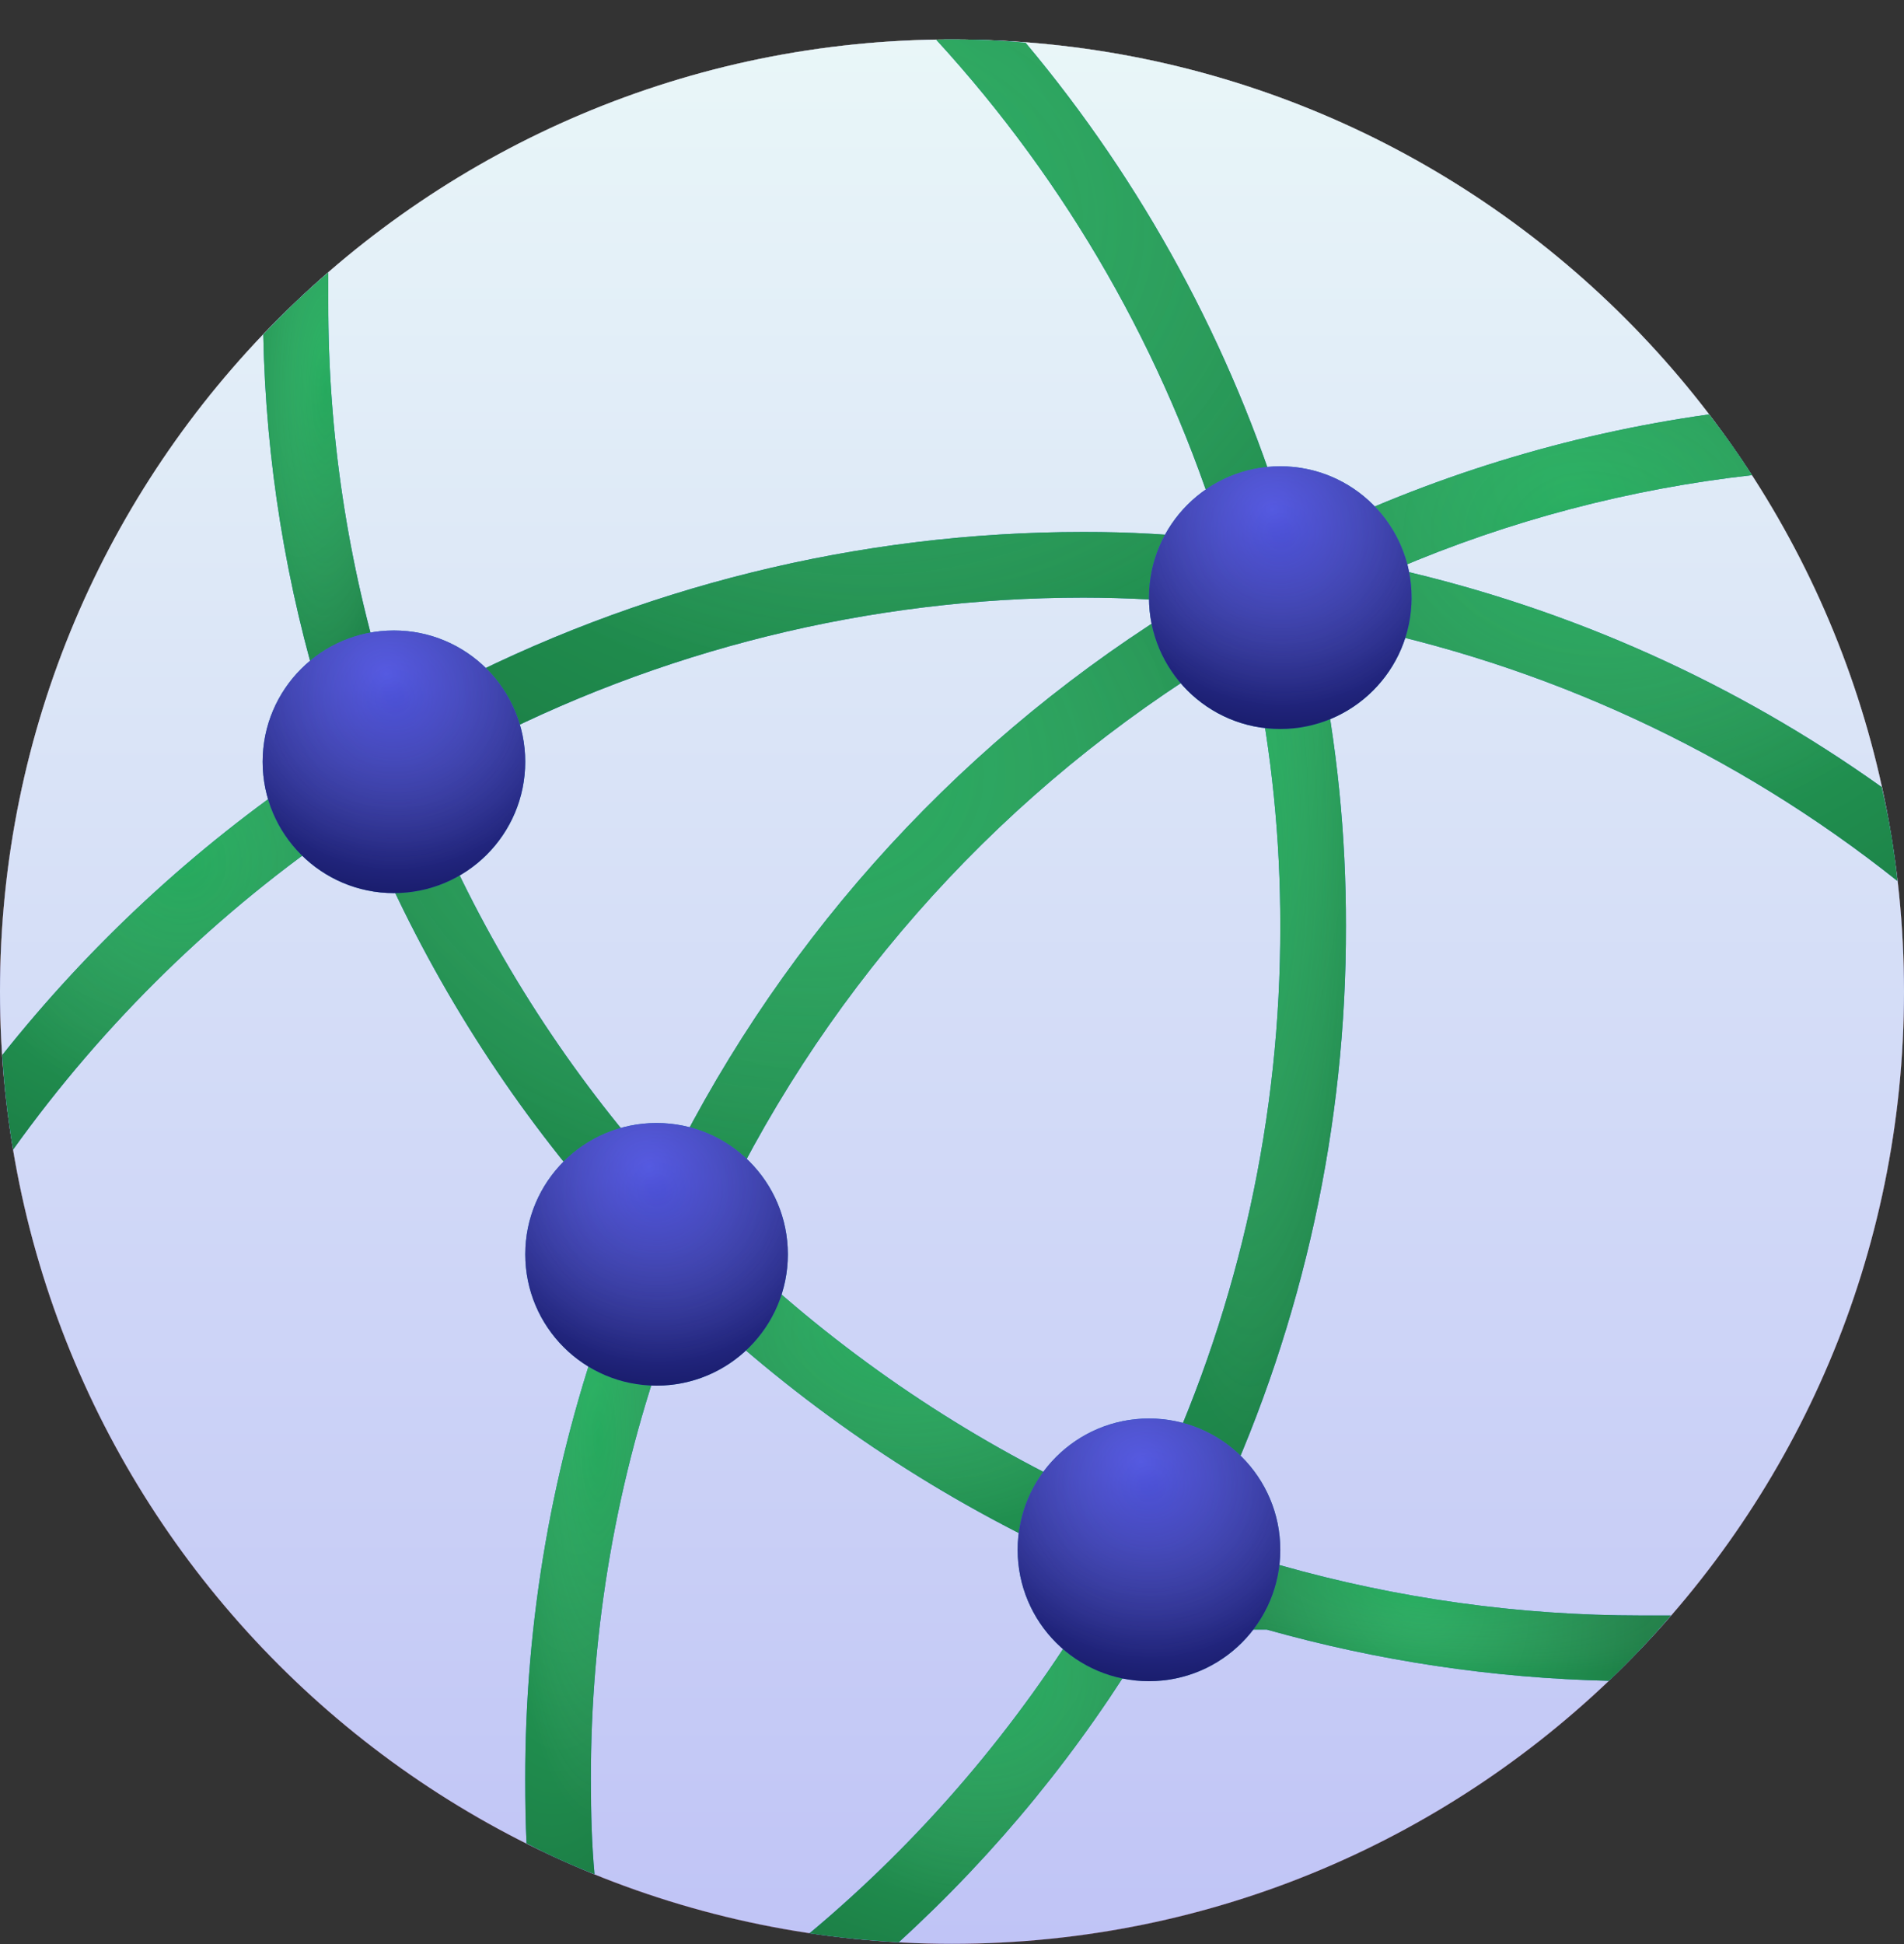 <svg width="48" height="49" viewBox="0 0 48 49" fill="none" xmlns="http://www.w3.org/2000/svg">
<rect x="0" y="0" width="48" height="49" fill="#333333" stroke="none"/>
<g clip-path="url(#clip0_1798_23043)">
<path d="M24 48.994C37.255 48.994 48 38.249 48 24.994C48 11.739 37.255 0.994 24 0.994C10.745 0.994 0 11.739 0 24.994C0 38.249 10.745 48.994 24 48.994Z" fill="url(#paint0_linear_1798_23043)"/>
<path d="M24 48.994C37.255 48.994 48 38.249 48 24.994C48 11.739 37.255 0.994 24 0.994C10.745 0.994 0 11.739 0 24.994C0 38.249 10.745 48.994 24 48.994Z" fill="url(#paint1_radial_1798_23043)"/>
<path d="M24 48.994C37.255 48.994 48 38.249 48 24.994C48 11.739 37.255 0.994 24 0.994C10.745 0.994 0 11.739 0 24.994C0 38.249 10.745 48.994 24 48.994Z" fill="url(#paint2_radial_1798_23043)"/>
<path d="M24 48.994C37.255 48.994 48 38.249 48 24.994C48 11.739 37.255 0.994 24 0.994C10.745 0.994 0 11.739 0 24.994C0 38.249 10.745 48.994 24 48.994Z" fill="url(#paint3_linear_1798_23043)"/>
<path d="M17.916 31.036C20.602 25.188 24.934 20.25 30.381 16.823C30.75 16.573 30.855 16.074 30.617 15.696C30.379 15.318 29.884 15.197 29.498 15.423C23.918 18.938 19.452 23.968 16.623 29.926C16.633 29.714 16.561 29.507 16.422 29.347C14.177 26.781 12.342 23.883 10.985 20.755C10.802 20.335 10.314 20.144 9.895 20.327C9.476 20.51 9.285 20.998 9.467 21.417C10.893 24.701 12.819 27.744 15.178 30.437C15.479 30.781 16.002 30.816 16.346 30.514C16.359 30.499 16.371 30.483 16.383 30.465C16.267 30.853 16.452 31.267 16.818 31.439C17.018 31.53 17.245 31.539 17.451 31.462C17.657 31.386 17.824 31.231 17.916 31.032V31.036Z" fill="#2980BA"/>
<path d="M17.916 31.036C20.602 25.188 24.934 20.25 30.381 16.823C30.75 16.573 30.855 16.074 30.617 15.696C30.379 15.318 29.884 15.197 29.498 15.423C23.918 18.938 19.452 23.968 16.623 29.926C16.633 29.714 16.561 29.507 16.422 29.347C14.177 26.781 12.342 23.883 10.985 20.755C10.802 20.335 10.314 20.144 9.895 20.327C9.476 20.51 9.285 20.998 9.467 21.417C10.893 24.701 12.819 27.744 15.178 30.437C15.479 30.781 16.002 30.816 16.346 30.514C16.359 30.499 16.371 30.483 16.383 30.465C16.267 30.853 16.452 31.267 16.818 31.439C17.018 31.53 17.245 31.539 17.451 31.462C17.657 31.386 17.824 31.231 17.916 31.032V31.036Z" fill="url(#paint4_radial_1798_23043)"/>
<path d="M17.916 31.036C20.602 25.188 24.934 20.25 30.381 16.823C30.75 16.573 30.855 16.074 30.617 15.696C30.379 15.318 29.884 15.197 29.498 15.423C23.918 18.938 19.452 23.968 16.623 29.926C16.633 29.714 16.561 29.507 16.422 29.347C14.177 26.781 12.342 23.883 10.985 20.755C10.802 20.335 10.314 20.144 9.895 20.327C9.476 20.51 9.285 20.998 9.467 21.417C10.893 24.701 12.819 27.744 15.178 30.437C15.479 30.781 16.002 30.816 16.346 30.514C16.359 30.499 16.371 30.483 16.383 30.465C16.267 30.853 16.452 31.267 16.818 31.439C17.018 31.53 17.245 31.539 17.451 31.462C17.657 31.386 17.824 31.231 17.916 31.032V31.036Z" fill="url(#paint5_radial_1798_23043)"/>
<path d="M16.841 33.667C15.548 37.255 14.89 41.042 14.896 44.856C14.896 45.733 14.921 46.511 14.988 47.239C14.403 47.011 13.831 46.751 13.274 46.461C13.249 45.957 13.241 45.419 13.241 44.856C13.234 40.852 13.926 36.878 15.285 33.112C15.37 32.816 15.613 32.591 15.915 32.529C16.217 32.467 16.528 32.578 16.723 32.817C16.918 33.056 16.963 33.384 16.841 33.667Z" fill="#2980BA"/>
<path d="M16.841 33.667C15.548 37.255 14.89 41.042 14.896 44.856C14.896 45.733 14.921 46.511 14.988 47.239C14.403 47.011 13.831 46.751 13.274 46.461C13.249 45.957 13.241 45.419 13.241 44.856C13.234 40.852 13.926 36.878 15.285 33.112C15.37 32.816 15.613 32.591 15.915 32.529C16.217 32.467 16.528 32.578 16.723 32.817C16.918 33.056 16.963 33.384 16.841 33.667Z" fill="url(#paint6_radial_1798_23043)"/>
<path d="M16.841 33.667C15.548 37.255 14.89 41.042 14.896 44.856C14.896 45.733 14.921 46.511 14.988 47.239C14.403 47.011 13.831 46.751 13.274 46.461C13.249 45.957 13.241 45.419 13.241 44.856C13.234 40.852 13.926 36.878 15.285 33.112C15.37 32.816 15.613 32.591 15.915 32.529C16.217 32.467 16.528 32.578 16.723 32.817C16.918 33.056 16.963 33.384 16.841 33.667Z" fill="url(#paint7_radial_1798_23043)"/>
<path d="M9.194 18.382C9.114 18.408 9.03 18.422 8.946 18.423C8.583 18.423 8.263 18.184 8.16 17.836C7.212 14.789 6.7 11.624 6.637 8.434C7.155 7.884 7.702 7.361 8.276 6.87V7.623C8.269 10.92 8.763 14.199 9.741 17.347C9.872 17.784 9.629 18.245 9.194 18.382Z" fill="#2980BA"/>
<path d="M9.194 18.382C9.114 18.408 9.03 18.422 8.946 18.423C8.583 18.423 8.263 18.184 8.16 17.836C7.212 14.789 6.7 11.624 6.637 8.434C7.155 7.884 7.702 7.361 8.276 6.87V7.623C8.269 10.92 8.763 14.199 9.741 17.347C9.872 17.784 9.629 18.245 9.194 18.382Z" fill="url(#paint8_radial_1798_23043)"/>
<path d="M9.194 18.382C9.114 18.408 9.03 18.422 8.946 18.423C8.583 18.423 8.263 18.184 8.16 17.836C7.212 14.789 6.7 11.624 6.637 8.434C7.155 7.884 7.702 7.361 8.276 6.87V7.623C8.269 10.92 8.763 14.199 9.741 17.347C9.872 17.784 9.629 18.245 9.194 18.382Z" fill="url(#paint9_radial_1798_23043)"/>
<path d="M42.124 40.718C41.631 41.293 41.108 41.843 40.56 42.365C37.643 42.298 34.745 41.865 31.936 41.074H30.621C30.163 41.074 29.793 40.704 29.793 40.247C29.793 39.79 30.163 39.419 30.621 39.419H32.052C32.128 39.417 32.204 39.428 32.276 39.452C35.234 40.292 38.295 40.718 41.371 40.718H42.124Z" fill="#2980BA"/>
<path d="M42.124 40.718C41.631 41.293 41.108 41.843 40.56 42.365C37.643 42.298 34.745 41.865 31.936 41.074H30.621C30.163 41.074 29.793 40.704 29.793 40.247C29.793 39.79 30.163 39.419 30.621 39.419H32.052C32.128 39.417 32.204 39.428 32.276 39.452C35.234 40.292 38.295 40.718 41.371 40.718H42.124Z" fill="url(#paint10_radial_1798_23043)"/>
<path d="M42.124 40.718C41.631 41.293 41.108 41.843 40.56 42.365C37.643 42.298 34.745 41.865 31.936 41.074H30.621C30.163 41.074 29.793 40.704 29.793 40.247C29.793 39.79 30.163 39.419 30.621 39.419H32.052C32.128 39.417 32.204 39.428 32.276 39.452C35.234 40.292 38.295 40.718 41.371 40.718H42.124Z" fill="url(#paint11_radial_1798_23043)"/>
<path d="M27.204 39.289C27.592 39.289 27.928 39.02 28.013 38.641C28.097 38.262 27.907 37.876 27.555 37.712C24.343 36.219 21.387 34.228 18.795 31.813C18.581 31.602 18.269 31.525 17.981 31.61C17.693 31.695 17.474 31.93 17.408 32.223C17.343 32.516 17.441 32.822 17.666 33.022C20.383 35.555 23.483 37.644 26.852 39.21C26.962 39.263 27.082 39.289 27.204 39.289Z" fill="#2980BA"/>
<path d="M27.204 39.289C27.592 39.289 27.928 39.02 28.013 38.641C28.097 38.262 27.907 37.876 27.555 37.712C24.343 36.219 21.387 34.228 18.795 31.813C18.581 31.602 18.269 31.525 17.981 31.61C17.693 31.695 17.474 31.93 17.408 32.223C17.343 32.516 17.441 32.822 17.666 33.022C20.383 35.555 23.483 37.644 26.852 39.21C26.962 39.263 27.082 39.289 27.204 39.289Z" fill="url(#paint12_radial_1798_23043)"/>
<path d="M27.204 39.289C27.592 39.289 27.928 39.02 28.013 38.641C28.097 38.262 27.907 37.876 27.555 37.712C24.343 36.219 21.387 34.228 18.795 31.813C18.581 31.602 18.269 31.525 17.981 31.61C17.693 31.695 17.474 31.93 17.408 32.223C17.343 32.516 17.441 32.822 17.666 33.022C20.383 35.555 23.483 37.644 26.852 39.21C26.962 39.263 27.082 39.289 27.204 39.289Z" fill="url(#paint13_radial_1798_23043)"/>
<path d="M47.834 22.205C43.745 18.951 38.934 16.726 33.807 15.717C33.522 15.658 33.29 15.454 33.194 15.179C33.186 15.179 33.178 15.187 33.161 15.187C32.848 15.185 32.563 15.005 32.425 14.724C32.325 14.528 32.307 14.3 32.377 14.091C32.448 13.882 32.599 13.711 32.797 13.615C36.035 12.017 39.508 10.947 43.084 10.445C43.473 10.942 43.829 11.447 44.168 11.976C41.076 12.323 38.05 13.12 35.189 14.343C39.595 15.348 43.758 17.215 47.437 19.838V19.847C47.619 20.624 47.752 21.412 47.834 22.205Z" fill="#2980BA"/>
<path d="M47.834 22.205C43.745 18.951 38.934 16.726 33.807 15.717C33.522 15.658 33.29 15.454 33.194 15.179C33.186 15.179 33.178 15.187 33.161 15.187C32.848 15.185 32.563 15.005 32.425 14.724C32.325 14.528 32.307 14.3 32.377 14.091C32.448 13.882 32.599 13.711 32.797 13.615C36.035 12.017 39.508 10.947 43.084 10.445C43.473 10.942 43.829 11.447 44.168 11.976C41.076 12.323 38.05 13.12 35.189 14.343C39.595 15.348 43.758 17.215 47.437 19.838V19.847C47.619 20.624 47.752 21.412 47.834 22.205Z" fill="url(#paint14_radial_1798_23043)"/>
<path d="M47.834 22.205C43.745 18.951 38.934 16.726 33.807 15.717C33.522 15.658 33.29 15.454 33.194 15.179C33.186 15.179 33.178 15.187 33.161 15.187C32.848 15.185 32.563 15.005 32.425 14.724C32.325 14.528 32.307 14.3 32.377 14.091C32.448 13.882 32.599 13.711 32.797 13.615C36.035 12.017 39.508 10.947 43.084 10.445C43.473 10.942 43.829 11.447 44.168 11.976C41.076 12.323 38.05 13.12 35.189 14.343C39.595 15.348 43.758 17.215 47.437 19.838V19.847C47.619 20.624 47.752 21.412 47.834 22.205Z" fill="url(#paint15_radial_1798_23043)"/>
<path d="M31.846 14.153C31.768 14.176 31.687 14.187 31.605 14.186C31.561 14.184 31.517 14.178 31.473 14.169C31.516 14.283 31.53 14.405 31.515 14.525C31.491 14.744 31.381 14.944 31.208 15.08C31.035 15.215 30.814 15.275 30.596 15.245C29.505 15.124 28.408 15.064 27.31 15.063C21.926 15.065 16.623 16.377 11.859 18.887C11.74 18.951 11.606 18.985 11.47 18.986C11.086 18.991 10.748 18.731 10.655 18.358C10.563 17.985 10.739 17.597 11.081 17.422C16.085 14.787 21.655 13.41 27.31 13.408C28.475 13.406 29.638 13.472 30.794 13.607C30.803 13.607 30.811 13.615 30.819 13.615C30.828 13.615 30.811 13.607 30.811 13.598C29.375 8.916 26.913 4.612 23.603 1.002C23.735 0.994 23.868 0.994 24 0.994C24.621 0.994 25.241 1.019 25.854 1.077C28.818 4.612 31.041 8.707 32.392 13.118C32.459 13.328 32.438 13.556 32.336 13.75C32.233 13.945 32.056 14.09 31.846 14.153Z" fill="#2980BA"/>
<path d="M31.846 14.153C31.768 14.176 31.687 14.187 31.605 14.186C31.561 14.184 31.517 14.178 31.473 14.169C31.516 14.283 31.53 14.405 31.515 14.525C31.491 14.744 31.381 14.944 31.208 15.08C31.035 15.215 30.814 15.275 30.596 15.245C29.505 15.124 28.408 15.064 27.31 15.063C21.926 15.065 16.623 16.377 11.859 18.887C11.74 18.951 11.606 18.985 11.47 18.986C11.086 18.991 10.748 18.731 10.655 18.358C10.563 17.985 10.739 17.597 11.081 17.422C16.085 14.787 21.655 13.41 27.31 13.408C28.475 13.406 29.638 13.472 30.794 13.607C30.803 13.607 30.811 13.615 30.819 13.615C30.828 13.615 30.811 13.607 30.811 13.598C29.375 8.916 26.913 4.612 23.603 1.002C23.735 0.994 23.868 0.994 24 0.994C24.621 0.994 25.241 1.019 25.854 1.077C28.818 4.612 31.041 8.707 32.392 13.118C32.459 13.328 32.438 13.556 32.336 13.75C32.233 13.945 32.056 14.09 31.846 14.153Z" fill="url(#paint16_radial_1798_23043)"/>
<path d="M31.846 14.153C31.768 14.176 31.687 14.187 31.605 14.186C31.561 14.184 31.517 14.178 31.473 14.169C31.516 14.283 31.53 14.405 31.515 14.525C31.491 14.744 31.381 14.944 31.208 15.08C31.035 15.215 30.814 15.275 30.596 15.245C29.505 15.124 28.408 15.064 27.31 15.063C21.926 15.065 16.623 16.377 11.859 18.887C11.74 18.951 11.606 18.985 11.47 18.986C11.086 18.991 10.748 18.731 10.655 18.358C10.563 17.985 10.739 17.597 11.081 17.422C16.085 14.787 21.655 13.41 27.31 13.408C28.475 13.406 29.638 13.472 30.794 13.607C30.803 13.607 30.811 13.615 30.819 13.615C30.828 13.615 30.811 13.607 30.811 13.598C29.375 8.916 26.913 4.612 23.603 1.002C23.735 0.994 23.868 0.994 24 0.994C24.621 0.994 25.241 1.019 25.854 1.077C28.818 4.612 31.041 8.707 32.392 13.118C32.459 13.328 32.438 13.556 32.336 13.75C32.233 13.945 32.056 14.09 31.846 14.153Z" fill="url(#paint17_radial_1798_23043)"/>
<path d="M8.764 20.757C5.489 22.975 2.633 25.758 0.331 28.975C0.197 28.186 0.106 27.39 0.058 26.591C2.27 23.808 4.894 21.377 7.837 19.383C8.217 19.127 8.732 19.227 8.988 19.607C9.243 19.986 9.143 20.501 8.764 20.757Z" fill="#2980BA"/>
<path d="M8.764 20.757C5.489 22.975 2.633 25.758 0.331 28.975C0.197 28.186 0.106 27.39 0.058 26.591C2.27 23.808 4.894 21.377 7.837 19.383C8.217 19.127 8.732 19.227 8.988 19.607C9.243 19.986 9.143 20.501 8.764 20.757Z" fill="url(#paint18_radial_1798_23043)"/>
<path d="M8.764 20.757C5.489 22.975 2.633 25.758 0.331 28.975C0.197 28.186 0.106 27.39 0.058 26.591C2.27 23.808 4.894 21.377 7.837 19.383C8.217 19.127 8.732 19.227 8.988 19.607C9.243 19.986 9.143 20.501 8.764 20.757Z" fill="url(#paint19_radial_1798_23043)"/>
<path d="M30.764 37.855C32.862 33.304 33.943 28.351 33.931 23.339C33.936 21.048 33.705 18.762 33.243 16.518C33.186 16.225 32.976 15.986 32.694 15.891C32.411 15.797 32.099 15.862 31.878 16.061C31.656 16.26 31.559 16.563 31.623 16.855C32.061 18.988 32.28 21.161 32.276 23.339C32.286 28.111 31.257 32.827 29.26 37.16C29.137 37.429 29.166 37.743 29.336 37.984C29.507 38.226 29.794 38.357 30.088 38.33C30.383 38.303 30.64 38.121 30.764 37.852V37.855Z" fill="#2980BA"/>
<path d="M30.764 37.855C32.862 33.304 33.943 28.351 33.931 23.339C33.936 21.048 33.705 18.762 33.243 16.518C33.186 16.225 32.976 15.986 32.694 15.891C32.411 15.797 32.099 15.862 31.878 16.061C31.656 16.26 31.559 16.563 31.623 16.855C32.061 18.988 32.28 21.161 32.276 23.339C32.286 28.111 31.257 32.827 29.26 37.16C29.137 37.429 29.166 37.743 29.336 37.984C29.507 38.226 29.794 38.357 30.088 38.33C30.383 38.303 30.64 38.121 30.764 37.852V37.855Z" fill="url(#paint20_radial_1798_23043)"/>
<path d="M30.764 37.855C32.862 33.304 33.943 28.351 33.931 23.339C33.936 21.048 33.705 18.762 33.243 16.518C33.186 16.225 32.976 15.986 32.694 15.891C32.411 15.797 32.099 15.862 31.878 16.061C31.656 16.26 31.559 16.563 31.623 16.855C32.061 18.988 32.28 21.161 32.276 23.339C32.286 28.111 31.257 32.827 29.26 37.16C29.137 37.429 29.166 37.743 29.336 37.984C29.507 38.226 29.794 38.357 30.088 38.33C30.383 38.303 30.64 38.121 30.764 37.852V37.855Z" fill="url(#paint21_radial_1798_23043)"/>
<path d="M28.974 41.215C27.26 44.09 25.133 46.697 22.659 48.953C21.898 48.911 21.145 48.837 20.408 48.729C23.239 46.362 25.653 43.536 27.55 40.37C27.789 39.98 28.296 39.851 28.692 40.081C29.08 40.319 29.205 40.823 28.974 41.215Z" fill="#2980BA"/>
<path d="M28.974 41.215C27.26 44.09 25.133 46.697 22.659 48.953C21.898 48.911 21.145 48.837 20.408 48.729C23.239 46.362 25.653 43.536 27.55 40.37C27.789 39.98 28.296 39.851 28.692 40.081C29.08 40.319 29.205 40.823 28.974 41.215Z" fill="url(#paint22_radial_1798_23043)"/>
<path d="M28.974 41.215C27.26 44.09 25.133 46.697 22.659 48.953C21.898 48.911 21.145 48.837 20.408 48.729C23.239 46.362 25.653 43.536 27.55 40.37C27.789 39.98 28.296 39.851 28.692 40.081C29.08 40.319 29.205 40.823 28.974 41.215Z" fill="url(#paint23_radial_1798_23043)"/>
<path d="M32.276 18.374C34.104 18.374 35.586 16.892 35.586 15.063C35.586 13.235 34.104 11.753 32.276 11.753C30.448 11.753 28.966 13.235 28.966 15.063C28.966 16.892 30.448 18.374 32.276 18.374Z" fill="#2980BA"/>
<path d="M32.276 18.374C34.104 18.374 35.586 16.892 35.586 15.063C35.586 13.235 34.104 11.753 32.276 11.753C30.448 11.753 28.966 13.235 28.966 15.063C28.966 16.892 30.448 18.374 32.276 18.374Z" fill="url(#paint24_radial_1798_23043)"/>
<path d="M32.276 18.374C34.104 18.374 35.586 16.892 35.586 15.063C35.586 13.235 34.104 11.753 32.276 11.753C30.448 11.753 28.966 13.235 28.966 15.063C28.966 16.892 30.448 18.374 32.276 18.374Z" fill="url(#paint25_radial_1798_23043)"/>
<path d="M9.931 22.511C11.759 22.511 13.241 21.029 13.241 19.201C13.241 17.373 11.759 15.891 9.931 15.891C8.103 15.891 6.621 17.373 6.621 19.201C6.621 21.029 8.103 22.511 9.931 22.511Z" fill="#2980BA"/>
<path d="M9.931 22.511C11.759 22.511 13.241 21.029 13.241 19.201C13.241 17.373 11.759 15.891 9.931 15.891C8.103 15.891 6.621 17.373 6.621 19.201C6.621 21.029 8.103 22.511 9.931 22.511Z" fill="url(#paint26_radial_1798_23043)"/>
<path d="M9.931 22.511C11.759 22.511 13.241 21.029 13.241 19.201C13.241 17.373 11.759 15.891 9.931 15.891C8.103 15.891 6.621 17.373 6.621 19.201C6.621 21.029 8.103 22.511 9.931 22.511Z" fill="url(#paint27_radial_1798_23043)"/>
<path d="M16.552 34.925C18.38 34.925 19.862 33.443 19.862 31.615C19.862 29.787 18.38 28.305 16.552 28.305C14.723 28.305 13.242 29.787 13.242 31.615C13.242 33.443 14.723 34.925 16.552 34.925Z" fill="#2980BA"/>
<path d="M16.552 34.925C18.38 34.925 19.862 33.443 19.862 31.615C19.862 29.787 18.38 28.305 16.552 28.305C14.723 28.305 13.242 29.787 13.242 31.615C13.242 33.443 14.723 34.925 16.552 34.925Z" fill="url(#paint28_radial_1798_23043)"/>
<path d="M16.552 34.925C18.38 34.925 19.862 33.443 19.862 31.615C19.862 29.787 18.38 28.305 16.552 28.305C14.723 28.305 13.242 29.787 13.242 31.615C13.242 33.443 14.723 34.925 16.552 34.925Z" fill="url(#paint29_radial_1798_23043)"/>
<path d="M28.966 42.374C30.794 42.374 32.276 40.892 32.276 39.063C32.276 37.235 30.794 35.753 28.966 35.753C27.137 35.753 25.655 37.235 25.655 39.063C25.655 40.892 27.137 42.374 28.966 42.374Z" fill="#2980BA"/>
<path d="M28.966 42.374C30.794 42.374 32.276 40.892 32.276 39.063C32.276 37.235 30.794 35.753 28.966 35.753C27.137 35.753 25.655 37.235 25.655 39.063C25.655 40.892 27.137 42.374 28.966 42.374Z" fill="url(#paint30_radial_1798_23043)"/>
<path d="M28.966 42.374C30.794 42.374 32.276 40.892 32.276 39.063C32.276 37.235 30.794 35.753 28.966 35.753C27.137 35.753 25.655 37.235 25.655 39.063C25.655 40.892 27.137 42.374 28.966 42.374Z" fill="url(#paint31_radial_1798_23043)"/>
</g>
<defs>
<linearGradient id="paint0_linear_1798_23043" x1="24" y1="48.994" x2="24" y2="0.994" gradientUnits="userSpaceOnUse">
<stop stop-color="#FD5900"/>
<stop offset="1" stop-color="#FFDE00"/>
</linearGradient>
<radialGradient id="paint1_radial_1798_23043" cx="0" cy="0" r="1" gradientUnits="userSpaceOnUse" gradientTransform="translate(22.602 8.936) rotate(113.14) scale(47.435 51.693)">
<stop stop-color="#5156E0"/>
<stop offset="1" stop-color="#0F1257"/>
</radialGradient>
<radialGradient id="paint2_radial_1798_23043" cx="0" cy="0" r="1" gradientUnits="userSpaceOnUse" gradientTransform="translate(24.127 13.316) rotate(91.154) scale(31.52 31.516)">
<stop stop-color="#5156E0" stop-opacity="0.18"/>
<stop offset="1" stop-color="white" stop-opacity="0"/>
</radialGradient>
<linearGradient id="paint3_linear_1798_23043" x1="25" y1="-1.532" x2="25" y2="48.994" gradientUnits="userSpaceOnUse">
<stop stop-color="#EBF9F8"/>
<stop offset="1" stop-color="#C0C4F6"/>
</linearGradient>
<radialGradient id="paint4_radial_1798_23043" cx="0" cy="0" r="1" gradientUnits="userSpaceOnUse" gradientTransform="translate(19.45 17.991) rotate(119.377) scale(16.899 21.785)">
<stop stop-color="#27AE60"/>
<stop offset="1" stop-color="#1C7D45"/>
</radialGradient>
<radialGradient id="paint5_radial_1798_23043" cx="0" cy="0" r="1" gradientUnits="userSpaceOnUse" gradientTransform="translate(20.128 19.469) rotate(91.52) scale(10.643 14.014)">
<stop stop-color="#27AE60" stop-opacity="0.18"/>
<stop offset="1" stop-color="white" stop-opacity="0"/>
</radialGradient>
<radialGradient id="paint6_radial_1798_23043" cx="0" cy="0" r="1" gradientUnits="userSpaceOnUse" gradientTransform="translate(14.968 34.948) rotate(96.075) scale(13.459 4.271)">
<stop stop-color="#27AE60"/>
<stop offset="1" stop-color="#1C7D45"/>
</radialGradient>
<radialGradient id="paint7_radial_1798_23043" cx="0" cy="0" r="1" gradientUnits="userSpaceOnUse" gradientTransform="translate(15.085 36.292) rotate(90.287) scale(9.669 2.409)">
<stop stop-color="#27AE60" stop-opacity="0.18"/>
<stop offset="1" stop-color="white" stop-opacity="0"/>
</radialGradient>
<radialGradient id="paint8_radial_1798_23043" cx="0" cy="0" r="1" gradientUnits="userSpaceOnUse" gradientTransform="translate(8.115 8.782) rotate(96.624) scale(10.569 3.652)">
<stop stop-color="#27AE60"/>
<stop offset="1" stop-color="#1C7D45"/>
</radialGradient>
<radialGradient id="paint9_radial_1798_23043" cx="0" cy="0" r="1" gradientUnits="userSpaceOnUse" gradientTransform="translate(8.215 9.836) rotate(90.314) scale(7.585 2.062)">
<stop stop-color="#27AE60" stop-opacity="0.18"/>
<stop offset="1" stop-color="white" stop-opacity="0"/>
</radialGradient>
<radialGradient id="paint10_radial_1798_23043" cx="0" cy="0" r="1" gradientUnits="userSpaceOnUse" gradientTransform="translate(35.599 39.906) rotate(150.789) scale(5.486 7.048)">
<stop stop-color="#27AE60"/>
<stop offset="1" stop-color="#1C7D45"/>
</radialGradient>
<radialGradient id="paint11_radial_1798_23043" cx="0" cy="0" r="1" gradientUnits="userSpaceOnUse" gradientTransform="translate(35.991 40.175) rotate(94.82) scale(1.941 8.069)">
<stop stop-color="#27AE60" stop-opacity="0.18"/>
<stop offset="1" stop-color="white" stop-opacity="0"/>
</radialGradient>
<radialGradient id="paint12_radial_1798_23043" cx="0" cy="0" r="1" gradientUnits="userSpaceOnUse" gradientTransform="translate(22.401 32.852) rotate(120.531) scale(8.137 10.738)">
<stop stop-color="#27AE60"/>
<stop offset="1" stop-color="#1C7D45"/>
</radialGradient>
<radialGradient id="paint13_radial_1798_23043" cx="0" cy="0" r="1" gradientUnits="userSpaceOnUse" gradientTransform="translate(22.739 33.556) rotate(91.593) scale(5.066 6.988)">
<stop stop-color="#27AE60" stop-opacity="0.18"/>
<stop offset="1" stop-color="white" stop-opacity="0"/>
</radialGradient>
<radialGradient id="paint14_radial_1798_23043" cx="0" cy="0" r="1" gradientUnits="userSpaceOnUse" gradientTransform="translate(39.633 12.391) rotate(119.39) scale(12.265 15.816)">
<stop stop-color="#27AE60"/>
<stop offset="1" stop-color="#1C7D45"/>
</radialGradient>
<radialGradient id="paint15_radial_1798_23043" cx="0" cy="0" r="1" gradientUnits="userSpaceOnUse" gradientTransform="translate(40.126 13.464) rotate(91.521) scale(7.723 10.175)">
<stop stop-color="#27AE60" stop-opacity="0.18"/>
<stop offset="1" stop-color="white" stop-opacity="0"/>
</radialGradient>
<radialGradient id="paint16_radial_1798_23043" cx="0" cy="0" r="1" gradientUnits="userSpaceOnUse" gradientTransform="translate(20.896 3.971) rotate(117.375) scale(18.412 22.672)">
<stop stop-color="#27AE60"/>
<stop offset="1" stop-color="#1C7D45"/>
</radialGradient>
<radialGradient id="paint17_radial_1798_23043" cx="0" cy="0" r="1" gradientUnits="userSpaceOnUse" gradientTransform="translate(21.588 5.613) rotate(91.398) scale(11.816 14.312)">
<stop stop-color="#27AE60" stop-opacity="0.18"/>
<stop offset="1" stop-color="white" stop-opacity="0"/>
</radialGradient>
<radialGradient id="paint18_radial_1798_23043" cx="0" cy="0" r="1" gradientUnits="userSpaceOnUse" gradientTransform="translate(4.329 20.852) rotate(111.717) scale(9.521 9.87)">
<stop stop-color="#27AE60"/>
<stop offset="1" stop-color="#1C7D45"/>
</radialGradient>
<radialGradient id="paint19_radial_1798_23043" cx="0" cy="0" r="1" gradientUnits="userSpaceOnUse" gradientTransform="translate(4.618 21.74) rotate(91.076) scale(6.391 5.956)">
<stop stop-color="#27AE60" stop-opacity="0.18"/>
<stop offset="1" stop-color="white" stop-opacity="0"/>
</radialGradient>
<radialGradient id="paint20_radial_1798_23043" cx="0" cy="0" r="1" gradientUnits="userSpaceOnUse" gradientTransform="translate(31.419 19.569) rotate(95.155) scale(20.516 5.537)">
<stop stop-color="#27AE60"/>
<stop offset="1" stop-color="#1C7D45"/>
</radialGradient>
<radialGradient id="paint21_radial_1798_23043" cx="0" cy="0" r="1" gradientUnits="userSpaceOnUse" gradientTransform="translate(31.57 21.621) rotate(90.244) scale(14.762 3.117)">
<stop stop-color="#27AE60" stop-opacity="0.18"/>
<stop offset="1" stop-color="white" stop-opacity="0"/>
</radialGradient>
<radialGradient id="paint22_radial_1798_23043" cx="0" cy="0" r="1" gradientUnits="userSpaceOnUse" gradientTransform="translate(24.496 41.453) rotate(112.435) scale(8.834 9.398)">
<stop stop-color="#27AE60"/>
<stop offset="1" stop-color="#1C7D45"/>
</radialGradient>
<radialGradient id="paint23_radial_1798_23043" cx="0" cy="0" r="1" gradientUnits="userSpaceOnUse" gradientTransform="translate(24.772 42.273) rotate(91.115) scale(5.9 5.7)">
<stop stop-color="#27AE60" stop-opacity="0.18"/>
<stop offset="1" stop-color="white" stop-opacity="0"/>
</radialGradient>
<radialGradient id="paint24_radial_1798_23043" cx="0" cy="0" r="1" gradientUnits="userSpaceOnUse" gradientTransform="translate(32.083 12.848) rotate(113.14) scale(6.543 7.13)">
<stop stop-color="#5156E0"/>
<stop offset="1" stop-color="#0F1257"/>
</radialGradient>
<radialGradient id="paint25_radial_1798_23043" cx="0" cy="0" r="1" gradientUnits="userSpaceOnUse" gradientTransform="translate(32.293 13.453) rotate(91.154) scale(4.348 4.347)">
<stop stop-color="#5156E0" stop-opacity="0.18"/>
<stop offset="1" stop-color="white" stop-opacity="0"/>
</radialGradient>
<radialGradient id="paint26_radial_1798_23043" cx="0" cy="0" r="1" gradientUnits="userSpaceOnUse" gradientTransform="translate(9.738 16.986) rotate(113.14) scale(6.543 7.13)">
<stop stop-color="#5156E0"/>
<stop offset="1" stop-color="#0F1257"/>
</radialGradient>
<radialGradient id="paint27_radial_1798_23043" cx="0" cy="0" r="1" gradientUnits="userSpaceOnUse" gradientTransform="translate(9.948 17.59) rotate(91.154) scale(4.348 4.347)">
<stop stop-color="#5156E0" stop-opacity="0.18"/>
<stop offset="1" stop-color="white" stop-opacity="0"/>
</radialGradient>
<radialGradient id="paint28_radial_1798_23043" cx="0" cy="0" r="1" gradientUnits="userSpaceOnUse" gradientTransform="translate(16.359 29.4) rotate(113.14) scale(6.543 7.13)">
<stop stop-color="#5156E0"/>
<stop offset="1" stop-color="#0F1257"/>
</radialGradient>
<radialGradient id="paint29_radial_1798_23043" cx="0" cy="0" r="1" gradientUnits="userSpaceOnUse" gradientTransform="translate(16.569 30.004) rotate(91.154) scale(4.348 4.347)">
<stop stop-color="#5156E0" stop-opacity="0.18"/>
<stop offset="1" stop-color="white" stop-opacity="0"/>
</radialGradient>
<radialGradient id="paint30_radial_1798_23043" cx="0" cy="0" r="1" gradientUnits="userSpaceOnUse" gradientTransform="translate(28.773 36.848) rotate(113.14) scale(6.543 7.13)">
<stop stop-color="#5156E0"/>
<stop offset="1" stop-color="#0F1257"/>
</radialGradient>
<radialGradient id="paint31_radial_1798_23043" cx="0" cy="0" r="1" gradientUnits="userSpaceOnUse" gradientTransform="translate(28.983 37.453) rotate(91.154) scale(4.348 4.347)">
<stop stop-color="#5156E0" stop-opacity="0.18"/>
<stop offset="1" stop-color="white" stop-opacity="0"/>
</radialGradient>
<clipPath id="clip0_1798_23043">
<rect width="48" height="48" fill="white" transform="translate(0 0.994)"/>
</clipPath>
</defs>
</svg>

